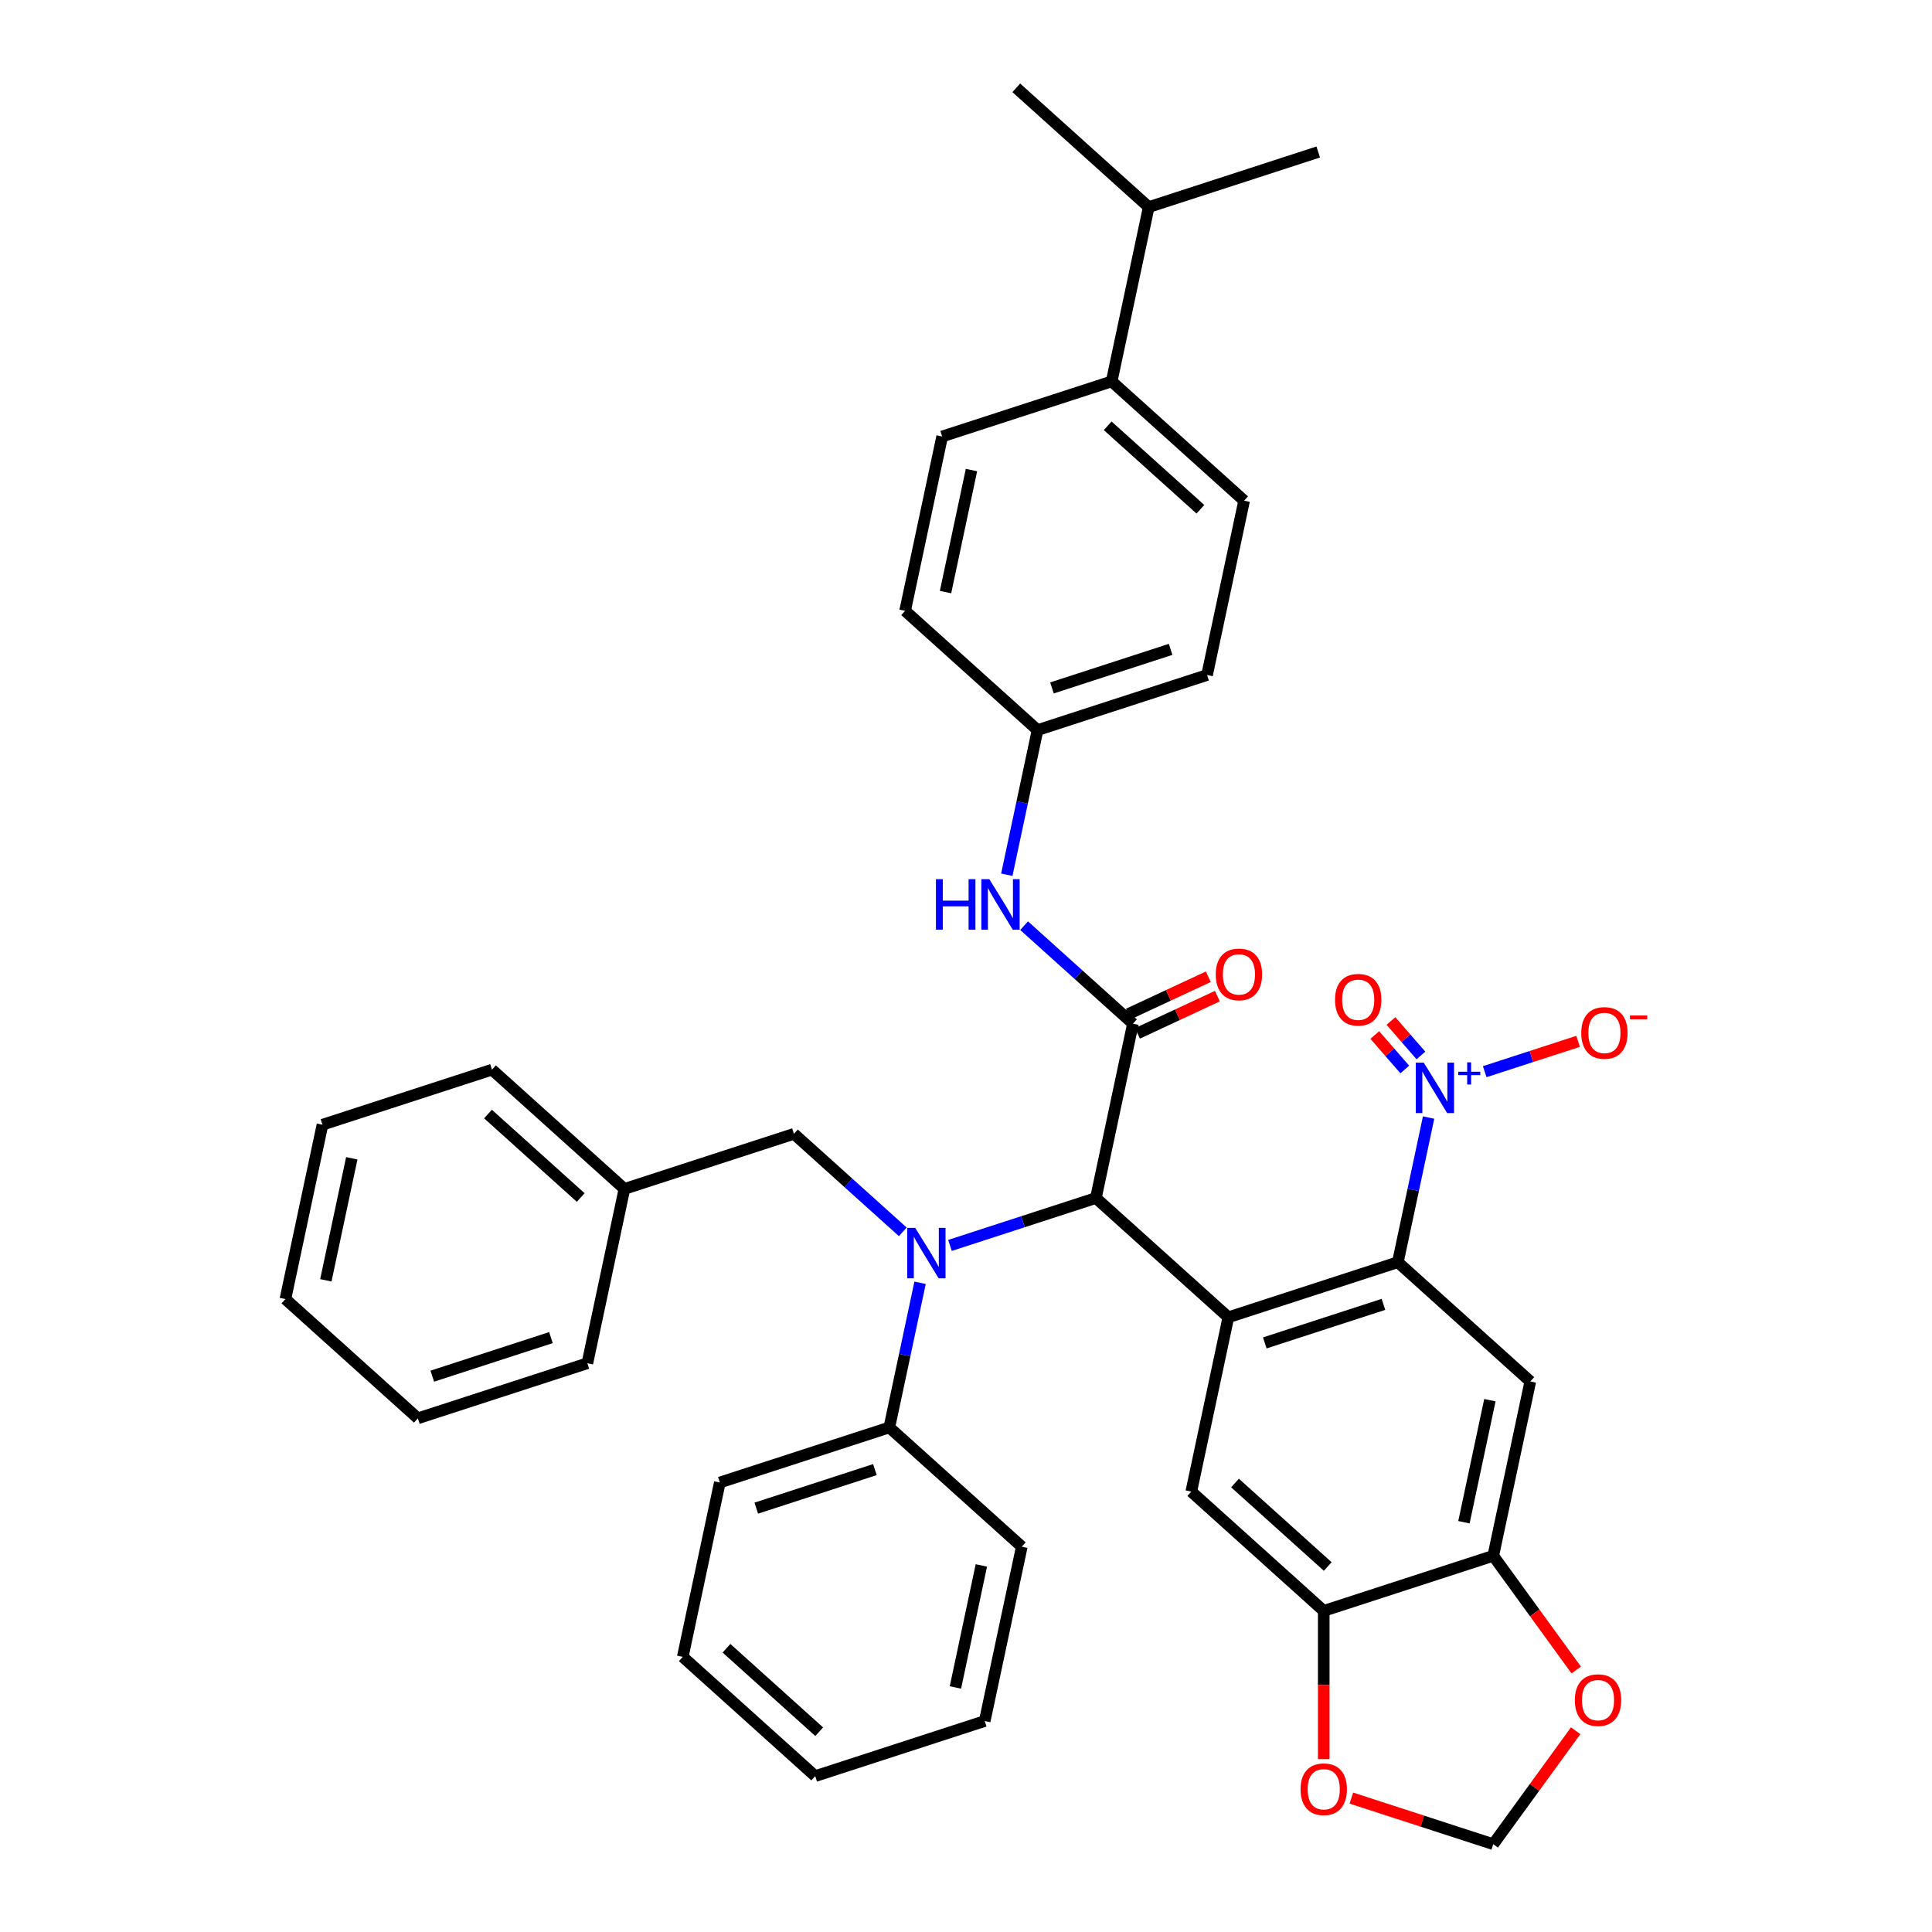 <?xml version='1.0' encoding='iso-8859-1'?>
<svg version='1.1' baseProfile='full'
              xmlns='http://www.w3.org/2000/svg'
                      xmlns:rdkit='http://www.rdkit.org/xml'
                      xmlns:xlink='http://www.w3.org/1999/xlink'
                  xml:space='preserve'
width='1000px' height='1000px' viewBox='0 0 1000 1000'>
<!-- END OF HEADER -->
<rect style='opacity:1.0;fill:#FFFFFF;stroke:none' width='1000' height='1000' x='0' y='0'> </rect>
<path class='bond-0' d='M 635.79,681.821 L 723.527,653.314' style='fill:none;fill-rule:evenodd;stroke:#000000;stroke-width:6px;stroke-linecap:butt;stroke-linejoin:miter;stroke-opacity:1' />
<path class='bond-0' d='M 654.652,695.092 L 716.068,675.137' style='fill:none;fill-rule:evenodd;stroke:#000000;stroke-width:6px;stroke-linecap:butt;stroke-linejoin:miter;stroke-opacity:1' />
<path class='bond-2' d='M 635.79,681.821 L 567.234,620.092' style='fill:none;fill-rule:evenodd;stroke:#000000;stroke-width:6px;stroke-linecap:butt;stroke-linejoin:miter;stroke-opacity:1' />
<path class='bond-6' d='M 635.79,681.821 L 616.61,772.057' style='fill:none;fill-rule:evenodd;stroke:#000000;stroke-width:6px;stroke-linecap:butt;stroke-linejoin:miter;stroke-opacity:1' />
<path class='bond-1' d='M 723.527,653.314 L 731.484,615.88' style='fill:none;fill-rule:evenodd;stroke:#000000;stroke-width:6px;stroke-linecap:butt;stroke-linejoin:miter;stroke-opacity:1' />
<path class='bond-1' d='M 731.484,615.88 L 739.441,578.447' style='fill:none;fill-rule:evenodd;stroke:#0000FF;stroke-width:6px;stroke-linecap:butt;stroke-linejoin:miter;stroke-opacity:1' />
<path class='bond-5' d='M 723.527,653.314 L 792.084,715.042' style='fill:none;fill-rule:evenodd;stroke:#000000;stroke-width:6px;stroke-linecap:butt;stroke-linejoin:miter;stroke-opacity:1' />
<path class='bond-10' d='M 768.487,554.701 L 792.655,546.849' style='fill:none;fill-rule:evenodd;stroke:#0000FF;stroke-width:6px;stroke-linecap:butt;stroke-linejoin:miter;stroke-opacity:1' />
<path class='bond-10' d='M 792.655,546.849 L 816.823,538.996' style='fill:none;fill-rule:evenodd;stroke:#FF0000;stroke-width:6px;stroke-linecap:butt;stroke-linejoin:miter;stroke-opacity:1' />
<path class='bond-14' d='M 735.464,546.307 L 727.707,537.383' style='fill:none;fill-rule:evenodd;stroke:#0000FF;stroke-width:6px;stroke-linecap:butt;stroke-linejoin:miter;stroke-opacity:1' />
<path class='bond-14' d='M 727.707,537.383 L 719.95,528.46' style='fill:none;fill-rule:evenodd;stroke:#FF0000;stroke-width:6px;stroke-linecap:butt;stroke-linejoin:miter;stroke-opacity:1' />
<path class='bond-14' d='M 727.109,553.57 L 719.352,544.646' style='fill:none;fill-rule:evenodd;stroke:#0000FF;stroke-width:6px;stroke-linecap:butt;stroke-linejoin:miter;stroke-opacity:1' />
<path class='bond-14' d='M 719.352,544.646 L 711.595,535.722' style='fill:none;fill-rule:evenodd;stroke:#FF0000;stroke-width:6px;stroke-linecap:butt;stroke-linejoin:miter;stroke-opacity:1' />
<path class='bond-3' d='M 567.234,620.092 L 586.414,529.856' style='fill:none;fill-rule:evenodd;stroke:#000000;stroke-width:6px;stroke-linecap:butt;stroke-linejoin:miter;stroke-opacity:1' />
<path class='bond-4' d='M 567.234,620.092 L 529.472,632.362' style='fill:none;fill-rule:evenodd;stroke:#000000;stroke-width:6px;stroke-linecap:butt;stroke-linejoin:miter;stroke-opacity:1' />
<path class='bond-4' d='M 529.472,632.362 L 491.711,644.631' style='fill:none;fill-rule:evenodd;stroke:#0000FF;stroke-width:6px;stroke-linecap:butt;stroke-linejoin:miter;stroke-opacity:1' />
<path class='bond-9' d='M 586.414,529.856 L 558.243,504.491' style='fill:none;fill-rule:evenodd;stroke:#000000;stroke-width:6px;stroke-linecap:butt;stroke-linejoin:miter;stroke-opacity:1' />
<path class='bond-9' d='M 558.243,504.491 L 530.072,479.125' style='fill:none;fill-rule:evenodd;stroke:#0000FF;stroke-width:6px;stroke-linecap:butt;stroke-linejoin:miter;stroke-opacity:1' />
<path class='bond-15' d='M 588.753,534.873 L 609.428,525.231' style='fill:none;fill-rule:evenodd;stroke:#000000;stroke-width:6px;stroke-linecap:butt;stroke-linejoin:miter;stroke-opacity:1' />
<path class='bond-15' d='M 609.428,525.231 L 630.102,515.59' style='fill:none;fill-rule:evenodd;stroke:#FF0000;stroke-width:6px;stroke-linecap:butt;stroke-linejoin:miter;stroke-opacity:1' />
<path class='bond-15' d='M 584.075,524.84 L 604.749,515.199' style='fill:none;fill-rule:evenodd;stroke:#000000;stroke-width:6px;stroke-linecap:butt;stroke-linejoin:miter;stroke-opacity:1' />
<path class='bond-15' d='M 604.749,515.199 L 625.424,505.557' style='fill:none;fill-rule:evenodd;stroke:#FF0000;stroke-width:6px;stroke-linecap:butt;stroke-linejoin:miter;stroke-opacity:1' />
<path class='bond-11' d='M 467.283,637.602 L 439.111,612.237' style='fill:none;fill-rule:evenodd;stroke:#0000FF;stroke-width:6px;stroke-linecap:butt;stroke-linejoin:miter;stroke-opacity:1' />
<path class='bond-11' d='M 439.111,612.237 L 410.94,586.871' style='fill:none;fill-rule:evenodd;stroke:#000000;stroke-width:6px;stroke-linecap:butt;stroke-linejoin:miter;stroke-opacity:1' />
<path class='bond-16' d='M 476.23,663.969 L 468.273,701.403' style='fill:none;fill-rule:evenodd;stroke:#0000FF;stroke-width:6px;stroke-linecap:butt;stroke-linejoin:miter;stroke-opacity:1' />
<path class='bond-16' d='M 468.273,701.403 L 460.316,738.836' style='fill:none;fill-rule:evenodd;stroke:#000000;stroke-width:6px;stroke-linecap:butt;stroke-linejoin:miter;stroke-opacity:1' />
<path class='bond-38' d='M 792.084,715.042 L 772.904,805.279' style='fill:none;fill-rule:evenodd;stroke:#000000;stroke-width:6px;stroke-linecap:butt;stroke-linejoin:miter;stroke-opacity:1' />
<path class='bond-38' d='M 771.16,724.742 L 757.733,787.907' style='fill:none;fill-rule:evenodd;stroke:#000000;stroke-width:6px;stroke-linecap:butt;stroke-linejoin:miter;stroke-opacity:1' />
<path class='bond-8' d='M 616.61,772.057 L 685.167,833.786' style='fill:none;fill-rule:evenodd;stroke:#000000;stroke-width:6px;stroke-linecap:butt;stroke-linejoin:miter;stroke-opacity:1' />
<path class='bond-8' d='M 639.239,767.605 L 687.229,810.815' style='fill:none;fill-rule:evenodd;stroke:#000000;stroke-width:6px;stroke-linecap:butt;stroke-linejoin:miter;stroke-opacity:1' />
<path class='bond-7' d='M 772.904,805.279 L 685.167,833.786' style='fill:none;fill-rule:evenodd;stroke:#000000;stroke-width:6px;stroke-linecap:butt;stroke-linejoin:miter;stroke-opacity:1' />
<path class='bond-12' d='M 772.904,805.279 L 794.379,834.837' style='fill:none;fill-rule:evenodd;stroke:#000000;stroke-width:6px;stroke-linecap:butt;stroke-linejoin:miter;stroke-opacity:1' />
<path class='bond-12' d='M 794.379,834.837 L 815.854,864.395' style='fill:none;fill-rule:evenodd;stroke:#FF0000;stroke-width:6px;stroke-linecap:butt;stroke-linejoin:miter;stroke-opacity:1' />
<path class='bond-13' d='M 685.167,833.786 L 685.167,872.154' style='fill:none;fill-rule:evenodd;stroke:#000000;stroke-width:6px;stroke-linecap:butt;stroke-linejoin:miter;stroke-opacity:1' />
<path class='bond-13' d='M 685.167,872.154 L 685.167,910.521' style='fill:none;fill-rule:evenodd;stroke:#FF0000;stroke-width:6px;stroke-linecap:butt;stroke-linejoin:miter;stroke-opacity:1' />
<path class='bond-19' d='M 521.124,452.759 L 529.081,415.325' style='fill:none;fill-rule:evenodd;stroke:#0000FF;stroke-width:6px;stroke-linecap:butt;stroke-linejoin:miter;stroke-opacity:1' />
<path class='bond-19' d='M 529.081,415.325 L 537.038,377.892' style='fill:none;fill-rule:evenodd;stroke:#000000;stroke-width:6px;stroke-linecap:butt;stroke-linejoin:miter;stroke-opacity:1' />
<path class='bond-23' d='M 410.94,586.871 L 323.203,615.379' style='fill:none;fill-rule:evenodd;stroke:#000000;stroke-width:6px;stroke-linecap:butt;stroke-linejoin:miter;stroke-opacity:1' />
<path class='bond-39' d='M 815.559,895.835 L 794.232,925.19' style='fill:none;fill-rule:evenodd;stroke:#FF0000;stroke-width:6px;stroke-linecap:butt;stroke-linejoin:miter;stroke-opacity:1' />
<path class='bond-39' d='M 794.232,925.19 L 772.904,954.545' style='fill:none;fill-rule:evenodd;stroke:#000000;stroke-width:6px;stroke-linecap:butt;stroke-linejoin:miter;stroke-opacity:1' />
<path class='bond-17' d='M 699.466,930.684 L 736.185,942.615' style='fill:none;fill-rule:evenodd;stroke:#FF0000;stroke-width:6px;stroke-linecap:butt;stroke-linejoin:miter;stroke-opacity:1' />
<path class='bond-17' d='M 736.185,942.615 L 772.904,954.545' style='fill:none;fill-rule:evenodd;stroke:#000000;stroke-width:6px;stroke-linecap:butt;stroke-linejoin:miter;stroke-opacity:1' />
<path class='bond-26' d='M 460.316,738.836 L 372.58,767.344' style='fill:none;fill-rule:evenodd;stroke:#000000;stroke-width:6px;stroke-linecap:butt;stroke-linejoin:miter;stroke-opacity:1' />
<path class='bond-26' d='M 452.857,760.66 L 391.442,780.615' style='fill:none;fill-rule:evenodd;stroke:#000000;stroke-width:6px;stroke-linecap:butt;stroke-linejoin:miter;stroke-opacity:1' />
<path class='bond-27' d='M 460.316,738.836 L 528.873,800.565' style='fill:none;fill-rule:evenodd;stroke:#000000;stroke-width:6px;stroke-linecap:butt;stroke-linejoin:miter;stroke-opacity:1' />
<path class='bond-18' d='M 575.398,197.419 L 643.955,259.148' style='fill:none;fill-rule:evenodd;stroke:#000000;stroke-width:6px;stroke-linecap:butt;stroke-linejoin:miter;stroke-opacity:1' />
<path class='bond-18' d='M 573.336,220.39 L 621.326,263.6' style='fill:none;fill-rule:evenodd;stroke:#000000;stroke-width:6px;stroke-linecap:butt;stroke-linejoin:miter;stroke-opacity:1' />
<path class='bond-22' d='M 575.398,197.419 L 594.578,107.183' style='fill:none;fill-rule:evenodd;stroke:#000000;stroke-width:6px;stroke-linecap:butt;stroke-linejoin:miter;stroke-opacity:1' />
<path class='bond-41' d='M 575.398,197.419 L 487.661,225.927' style='fill:none;fill-rule:evenodd;stroke:#000000;stroke-width:6px;stroke-linecap:butt;stroke-linejoin:miter;stroke-opacity:1' />
<path class='bond-24' d='M 537.038,377.892 L 468.481,316.163' style='fill:none;fill-rule:evenodd;stroke:#000000;stroke-width:6px;stroke-linecap:butt;stroke-linejoin:miter;stroke-opacity:1' />
<path class='bond-25' d='M 537.038,377.892 L 624.775,349.384' style='fill:none;fill-rule:evenodd;stroke:#000000;stroke-width:6px;stroke-linecap:butt;stroke-linejoin:miter;stroke-opacity:1' />
<path class='bond-25' d='M 544.497,356.068 L 605.912,336.113' style='fill:none;fill-rule:evenodd;stroke:#000000;stroke-width:6px;stroke-linecap:butt;stroke-linejoin:miter;stroke-opacity:1' />
<path class='bond-20' d='M 643.955,259.148 L 624.775,349.384' style='fill:none;fill-rule:evenodd;stroke:#000000;stroke-width:6px;stroke-linecap:butt;stroke-linejoin:miter;stroke-opacity:1' />
<path class='bond-21' d='M 487.661,225.927 L 468.481,316.163' style='fill:none;fill-rule:evenodd;stroke:#000000;stroke-width:6px;stroke-linecap:butt;stroke-linejoin:miter;stroke-opacity:1' />
<path class='bond-21' d='M 502.831,243.298 L 489.405,306.464' style='fill:none;fill-rule:evenodd;stroke:#000000;stroke-width:6px;stroke-linecap:butt;stroke-linejoin:miter;stroke-opacity:1' />
<path class='bond-28' d='M 594.578,107.183 L 682.315,78.676' style='fill:none;fill-rule:evenodd;stroke:#000000;stroke-width:6px;stroke-linecap:butt;stroke-linejoin:miter;stroke-opacity:1' />
<path class='bond-29' d='M 594.578,107.183 L 526.022,45.455' style='fill:none;fill-rule:evenodd;stroke:#000000;stroke-width:6px;stroke-linecap:butt;stroke-linejoin:miter;stroke-opacity:1' />
<path class='bond-30' d='M 323.203,615.379 L 254.647,553.65' style='fill:none;fill-rule:evenodd;stroke:#000000;stroke-width:6px;stroke-linecap:butt;stroke-linejoin:miter;stroke-opacity:1' />
<path class='bond-30' d='M 300.574,619.831 L 252.584,576.621' style='fill:none;fill-rule:evenodd;stroke:#000000;stroke-width:6px;stroke-linecap:butt;stroke-linejoin:miter;stroke-opacity:1' />
<path class='bond-31' d='M 323.203,615.379 L 304.023,705.615' style='fill:none;fill-rule:evenodd;stroke:#000000;stroke-width:6px;stroke-linecap:butt;stroke-linejoin:miter;stroke-opacity:1' />
<path class='bond-33' d='M 372.58,767.344 L 353.399,857.58' style='fill:none;fill-rule:evenodd;stroke:#000000;stroke-width:6px;stroke-linecap:butt;stroke-linejoin:miter;stroke-opacity:1' />
<path class='bond-32' d='M 528.873,800.565 L 509.693,890.801' style='fill:none;fill-rule:evenodd;stroke:#000000;stroke-width:6px;stroke-linecap:butt;stroke-linejoin:miter;stroke-opacity:1' />
<path class='bond-32' d='M 507.949,810.264 L 494.523,873.429' style='fill:none;fill-rule:evenodd;stroke:#000000;stroke-width:6px;stroke-linecap:butt;stroke-linejoin:miter;stroke-opacity:1' />
<path class='bond-35' d='M 254.647,553.65 L 166.91,582.158' style='fill:none;fill-rule:evenodd;stroke:#000000;stroke-width:6px;stroke-linecap:butt;stroke-linejoin:miter;stroke-opacity:1' />
<path class='bond-34' d='M 304.023,705.615 L 216.286,734.122' style='fill:none;fill-rule:evenodd;stroke:#000000;stroke-width:6px;stroke-linecap:butt;stroke-linejoin:miter;stroke-opacity:1' />
<path class='bond-34' d='M 285.161,692.344 L 223.745,712.299' style='fill:none;fill-rule:evenodd;stroke:#000000;stroke-width:6px;stroke-linecap:butt;stroke-linejoin:miter;stroke-opacity:1' />
<path class='bond-37' d='M 509.693,890.801 L 421.956,919.308' style='fill:none;fill-rule:evenodd;stroke:#000000;stroke-width:6px;stroke-linecap:butt;stroke-linejoin:miter;stroke-opacity:1' />
<path class='bond-40' d='M 353.399,857.58 L 421.956,919.308' style='fill:none;fill-rule:evenodd;stroke:#000000;stroke-width:6px;stroke-linecap:butt;stroke-linejoin:miter;stroke-opacity:1' />
<path class='bond-40' d='M 376.029,853.128 L 424.018,896.338' style='fill:none;fill-rule:evenodd;stroke:#000000;stroke-width:6px;stroke-linecap:butt;stroke-linejoin:miter;stroke-opacity:1' />
<path class='bond-36' d='M 216.286,734.122 L 147.729,672.394' style='fill:none;fill-rule:evenodd;stroke:#000000;stroke-width:6px;stroke-linecap:butt;stroke-linejoin:miter;stroke-opacity:1' />
<path class='bond-42' d='M 166.91,582.158 L 147.729,672.394' style='fill:none;fill-rule:evenodd;stroke:#000000;stroke-width:6px;stroke-linecap:butt;stroke-linejoin:miter;stroke-opacity:1' />
<path class='bond-42' d='M 182.08,599.529 L 168.654,662.694' style='fill:none;fill-rule:evenodd;stroke:#000000;stroke-width:6px;stroke-linecap:butt;stroke-linejoin:miter;stroke-opacity:1' />
<path  class='atom-2' d='M 736.933 550.015
L 745.494 563.853
Q 746.342 565.218, 747.708 567.69
Q 749.073 570.163, 749.147 570.31
L 749.147 550.015
L 752.615 550.015
L 752.615 576.14
L 749.036 576.14
L 739.848 561.011
Q 738.778 559.24, 737.634 557.21
Q 736.527 555.181, 736.195 554.554
L 736.195 576.14
L 732.8 576.14
L 732.8 550.015
L 736.933 550.015
' fill='#0000FF'/>
<path  class='atom-2' d='M 754.807 554.724
L 759.41 554.724
L 759.41 549.877
L 761.456 549.877
L 761.456 554.724
L 766.181 554.724
L 766.181 556.478
L 761.456 556.478
L 761.456 561.348
L 759.41 561.348
L 759.41 556.478
L 754.807 556.478
L 754.807 554.724
' fill='#0000FF'/>
<path  class='atom-5' d='M 473.722 635.537
L 482.283 649.375
Q 483.132 650.74, 484.497 653.213
Q 485.862 655.685, 485.936 655.833
L 485.936 635.537
L 489.405 635.537
L 489.405 661.663
L 485.825 661.663
L 476.637 646.533
Q 475.567 644.762, 474.423 642.733
Q 473.316 640.703, 472.984 640.076
L 472.984 661.663
L 469.589 661.663
L 469.589 635.537
L 473.722 635.537
' fill='#0000FF'/>
<path  class='atom-10' d='M 484.444 455.065
L 487.986 455.065
L 487.986 466.172
L 501.344 466.172
L 501.344 455.065
L 504.887 455.065
L 504.887 481.191
L 501.344 481.191
L 501.344 469.124
L 487.986 469.124
L 487.986 481.191
L 484.444 481.191
L 484.444 455.065
' fill='#0000FF'/>
<path  class='atom-10' d='M 512.082 455.065
L 520.643 468.903
Q 521.492 470.268, 522.857 472.74
Q 524.223 475.213, 524.297 475.36
L 524.297 455.065
L 527.765 455.065
L 527.765 481.191
L 524.186 481.191
L 514.998 466.061
Q 513.927 464.29, 512.783 462.26
Q 511.676 460.231, 511.344 459.604
L 511.344 481.191
L 507.949 481.191
L 507.949 455.065
L 512.082 455.065
' fill='#0000FF'/>
<path  class='atom-11' d='M 818.452 534.644
Q 818.452 528.371, 821.551 524.865
Q 824.651 521.36, 830.444 521.36
Q 836.238 521.36, 839.338 524.865
Q 842.437 528.371, 842.437 534.644
Q 842.437 540.991, 839.301 544.607
Q 836.164 548.187, 830.444 548.187
Q 824.688 548.187, 821.551 544.607
Q 818.452 541.028, 818.452 534.644
M 830.444 545.234
Q 834.43 545.234, 836.57 542.578
Q 838.747 539.884, 838.747 534.644
Q 838.747 529.515, 836.57 526.932
Q 834.43 524.312, 830.444 524.312
Q 826.459 524.312, 824.282 526.895
Q 822.142 529.478, 822.142 534.644
Q 822.142 539.921, 824.282 542.578
Q 826.459 545.234, 830.444 545.234
' fill='#FF0000'/>
<path  class='atom-11' d='M 843.655 525.624
L 852.593 525.624
L 852.593 527.572
L 843.655 527.572
L 843.655 525.624
' fill='#FF0000'/>
<path  class='atom-13' d='M 815.135 879.986
Q 815.135 873.713, 818.235 870.207
Q 821.335 866.701, 827.128 866.701
Q 832.921 866.701, 836.021 870.207
Q 839.121 873.713, 839.121 879.986
Q 839.121 886.333, 835.984 889.949
Q 832.848 893.528, 827.128 893.528
Q 821.371 893.528, 818.235 889.949
Q 815.135 886.37, 815.135 879.986
M 827.128 890.576
Q 831.113 890.576, 833.254 887.919
Q 835.431 885.226, 835.431 879.986
Q 835.431 874.857, 833.254 872.274
Q 831.113 869.654, 827.128 869.654
Q 823.143 869.654, 820.966 872.237
Q 818.825 874.82, 818.825 879.986
Q 818.825 885.263, 820.966 887.919
Q 823.143 890.576, 827.128 890.576
' fill='#FF0000'/>
<path  class='atom-14' d='M 673.174 926.112
Q 673.174 919.839, 676.274 916.333
Q 679.373 912.828, 685.167 912.828
Q 690.96 912.828, 694.06 916.333
Q 697.159 919.839, 697.159 926.112
Q 697.159 932.459, 694.023 936.075
Q 690.886 939.654, 685.167 939.654
Q 679.41 939.654, 676.274 936.075
Q 673.174 932.496, 673.174 926.112
M 685.167 936.702
Q 689.152 936.702, 691.292 934.045
Q 693.469 931.352, 693.469 926.112
Q 693.469 920.983, 691.292 918.4
Q 689.152 915.78, 685.167 915.78
Q 681.181 915.78, 679.004 918.363
Q 676.864 920.946, 676.864 926.112
Q 676.864 931.389, 679.004 934.045
Q 681.181 936.702, 685.167 936.702
' fill='#FF0000'/>
<path  class='atom-15' d='M 691.007 517.47
Q 691.007 511.197, 694.107 507.692
Q 697.206 504.186, 703 504.186
Q 708.793 504.186, 711.893 507.692
Q 714.993 511.197, 714.993 517.47
Q 714.993 523.817, 711.856 527.434
Q 708.719 531.013, 703 531.013
Q 697.243 531.013, 694.107 527.434
Q 691.007 523.854, 691.007 517.47
M 703 528.061
Q 706.985 528.061, 709.125 525.404
Q 711.302 522.71, 711.302 517.47
Q 711.302 512.341, 709.125 509.758
Q 706.985 507.138, 703 507.138
Q 699.014 507.138, 696.837 509.721
Q 694.697 512.304, 694.697 517.47
Q 694.697 522.747, 696.837 525.404
Q 699.014 528.061, 703 528.061
' fill='#FF0000'/>
<path  class='atom-16' d='M 629.276 504.349
Q 629.276 498.076, 632.376 494.57
Q 635.476 491.065, 641.269 491.065
Q 647.062 491.065, 650.162 494.57
Q 653.262 498.076, 653.262 504.349
Q 653.262 510.696, 650.125 514.312
Q 646.989 517.892, 641.269 517.892
Q 635.512 517.892, 632.376 514.312
Q 629.276 510.733, 629.276 504.349
M 641.269 514.94
Q 645.254 514.94, 647.395 512.283
Q 649.572 509.589, 649.572 504.349
Q 649.572 499.22, 647.395 496.637
Q 645.254 494.017, 641.269 494.017
Q 637.284 494.017, 635.107 496.6
Q 632.966 499.183, 632.966 504.349
Q 632.966 509.626, 635.107 512.283
Q 637.284 514.94, 641.269 514.94
' fill='#FF0000'/>
</svg>
